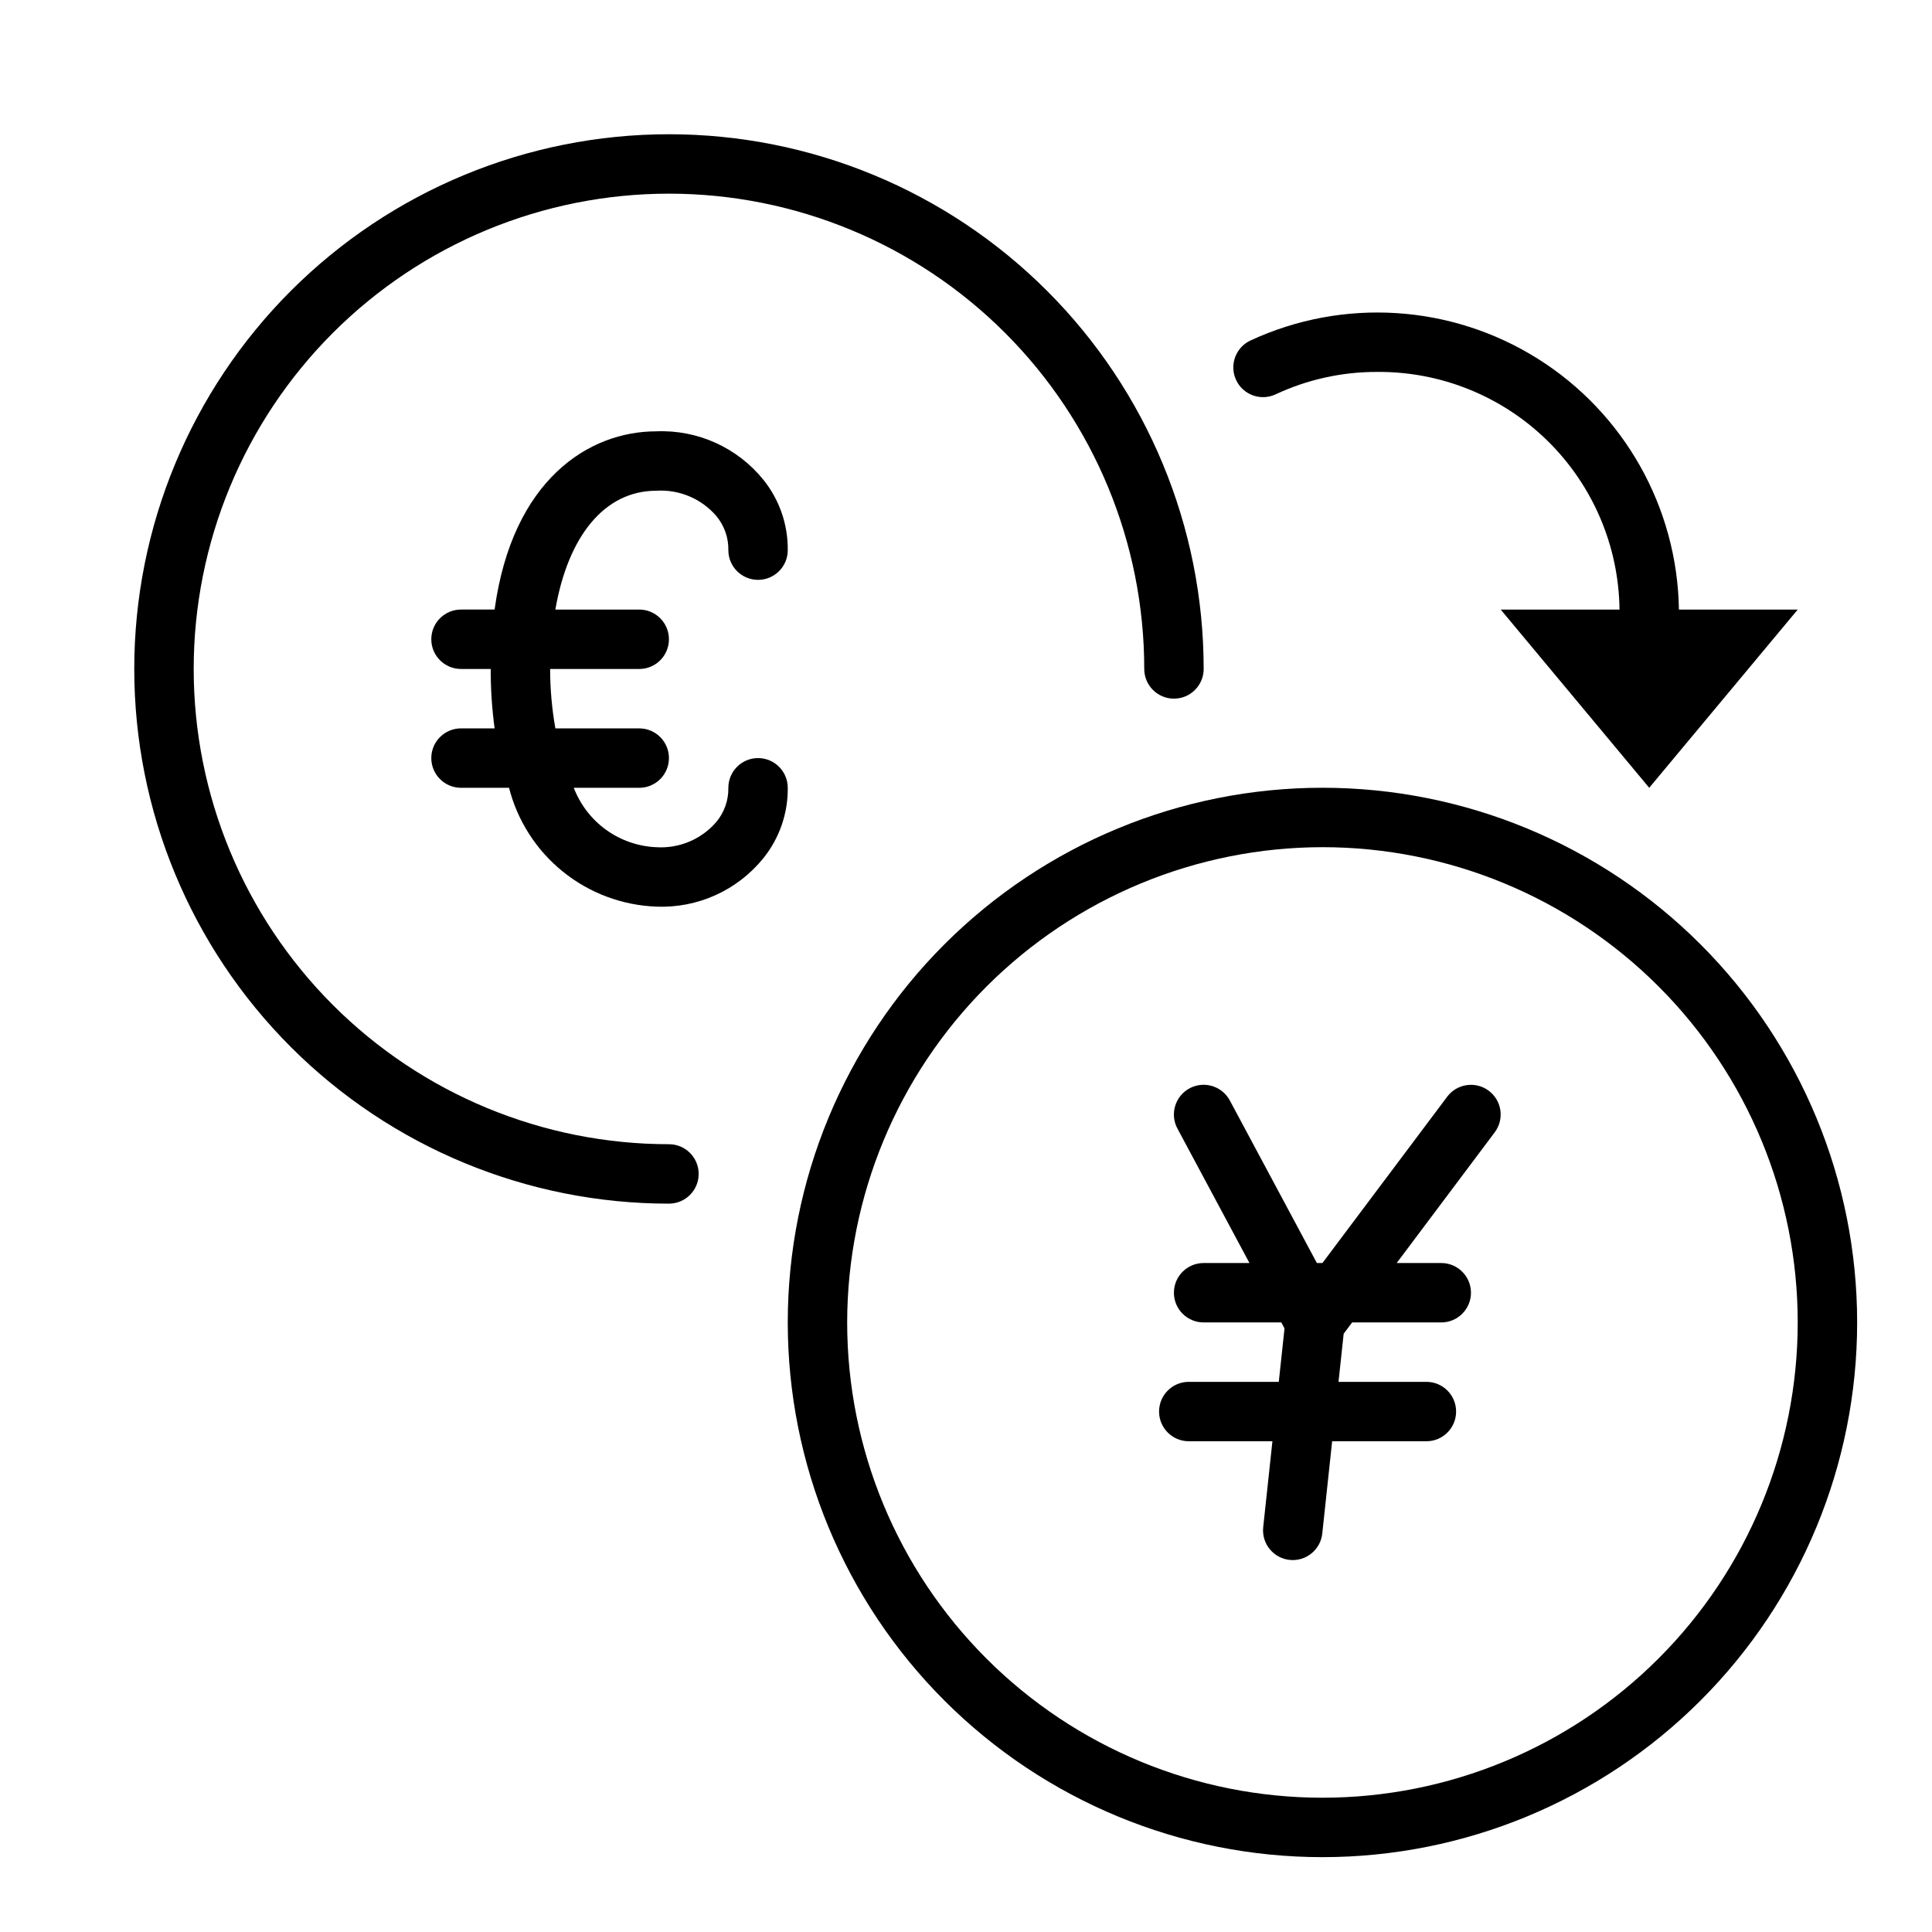 <?xml version="1.0" encoding="UTF-8"?>
<!-- Uploaded to: ICON Repo, www.iconrepo.com, Generator: ICON Repo Mixer Tools -->
<svg fill="#000000" width="800px" height="800px" version="1.1" viewBox="144 144 512 512" xmlns="http://www.w3.org/2000/svg">
 <g>
  <path d="m317.9 274.05c6.066-0.391 11.965 2.086 15.93 6.688 2.117 2.539 3.25 5.754 3.191 9.059 0 4.348 3.523 7.871 7.871 7.871 4.348 0 7.871-3.523 7.871-7.871 0.074-6.766-2.199-13.344-6.434-18.621-6.898-8.555-17.445-13.332-28.43-12.867-17.754 0-38.098 12.719-42.824 47.23h-8.902c-4.348 0-7.875 3.527-7.875 7.875 0 4.348 3.527 7.871 7.875 7.871h7.871c-0.016 5.266 0.332 10.523 1.031 15.742h-8.902c-4.348 0-7.875 3.523-7.875 7.871 0 4.348 3.527 7.875 7.875 7.875h12.723c2.238 8.75 7.246 16.547 14.273 22.219 7.031 5.676 15.703 8.926 24.73 9.27 10.984 0.465 21.531-4.312 28.43-12.871 4.234-5.273 6.508-11.855 6.434-18.617 0-4.348-3.523-7.875-7.871-7.875-4.348 0-7.871 3.527-7.871 7.875 0.059 3.305-1.074 6.516-3.191 9.055-3.965 4.606-9.863 7.082-15.93 6.688-4.777-0.207-9.395-1.809-13.273-4.606s-6.859-6.668-8.566-11.137h17.344c4.348 0 7.871-3.527 7.871-7.875 0-4.348-3.523-7.871-7.871-7.871h-22.227c-0.918-5.195-1.383-10.465-1.391-15.742h23.617c4.348 0 7.871-3.523 7.871-7.871 0-4.348-3.523-7.875-7.871-7.875h-22.227c3.363-19.465 13.047-31.488 26.723-31.488z"/>
  <path d="m588.93 305.54c-0.41-27.066-14.488-52.082-37.41-66.477-22.918-14.398-51.57-16.215-76.125-4.832-1.895 0.879-3.363 2.477-4.078 4.438-0.715 1.965-0.625 4.129 0.258 6.023 1.832 3.945 6.516 5.656 10.461 3.82 8.395-3.93 17.555-5.961 26.824-5.949 16.875-0.16 33.125 6.383 45.184 18.188 12.059 11.805 18.945 27.914 19.145 44.789h-31.488l39.359 47.23 39.359-47.23z"/>
  <path d="m321.28 462.98c-37.578 0-73.621-14.93-100.2-41.504-26.57-26.574-41.5-62.613-41.5-100.2 0-37.578 14.93-73.621 41.5-100.2 26.574-26.57 62.617-41.5 100.2-41.5 37.582 0 73.621 14.93 100.2 41.5 26.574 26.574 41.504 62.617 41.504 100.2 0 4.348-3.527 7.871-7.875 7.871-4.348 0-7.871-3.523-7.871-7.871 0-33.402-13.27-65.441-36.891-89.062-23.621-23.617-55.656-36.891-89.062-36.891-33.402 0-65.441 13.273-89.062 36.891-23.617 23.621-36.891 55.66-36.891 89.062 0 33.406 13.273 65.441 36.891 89.062 23.621 23.621 55.66 36.891 89.062 36.891 4.348 0 7.871 3.523 7.871 7.871 0 4.348-3.523 7.875-7.871 7.875z"/>
  <path d="m494.46 368.51c33.406 0 65.441 13.27 89.062 36.891 23.621 23.621 36.891 55.656 36.891 89.059 0 33.406-13.27 65.441-36.891 89.062-23.621 23.621-55.656 36.891-89.062 36.891-33.402 0-65.438-13.27-89.059-36.891-23.621-23.621-36.891-55.656-36.891-89.062 0.035-33.391 13.32-65.406 36.93-89.02 23.613-23.609 55.629-36.895 89.02-36.93m0-15.742v-0.004c-37.578 0-73.621 14.93-100.19 41.504-26.574 26.57-41.504 62.613-41.504 100.19 0 37.582 14.93 73.625 41.504 100.2 26.57 26.574 62.613 41.504 100.19 41.504 37.582 0 73.625-14.93 100.2-41.504 26.574-26.57 41.504-62.613 41.504-100.2 0-37.578-14.93-73.621-41.504-100.19-26.57-26.574-62.613-41.504-100.2-41.504z"/>
  <path d="m538.54 433.06c-3.477-2.602-8.406-1.898-11.016 1.574l-33.066 44.082h-1.473l-23.07-43.082c-2.055-3.832-6.832-5.273-10.664-3.219-3.832 2.055-5.277 6.828-3.223 10.66l19.094 35.641h-12.148c-4.348 0-7.875 3.523-7.875 7.871s3.527 7.871 7.875 7.871h20.586l0.852 1.586-1.523 14.16h-23.852c-4.348 0-7.871 3.523-7.871 7.871s3.523 7.871 7.871 7.871h22.168l-2.441 22.777v0.004c-0.461 4.32 2.668 8.199 6.988 8.664 4.32 0.461 8.199-2.668 8.664-6.988l2.617-24.457h24.98c4.348 0 7.871-3.523 7.871-7.871s-3.523-7.871-7.871-7.871h-23.293l1.367-12.758 2.242-2.988h23.617c4.348 0 7.875-3.523 7.875-7.871s-3.527-7.871-7.875-7.871h-11.809l25.98-34.641h-0.004c1.258-1.668 1.797-3.769 1.5-5.836-0.297-2.066-1.402-3.93-3.074-5.18z"/>
 </g>
</svg>